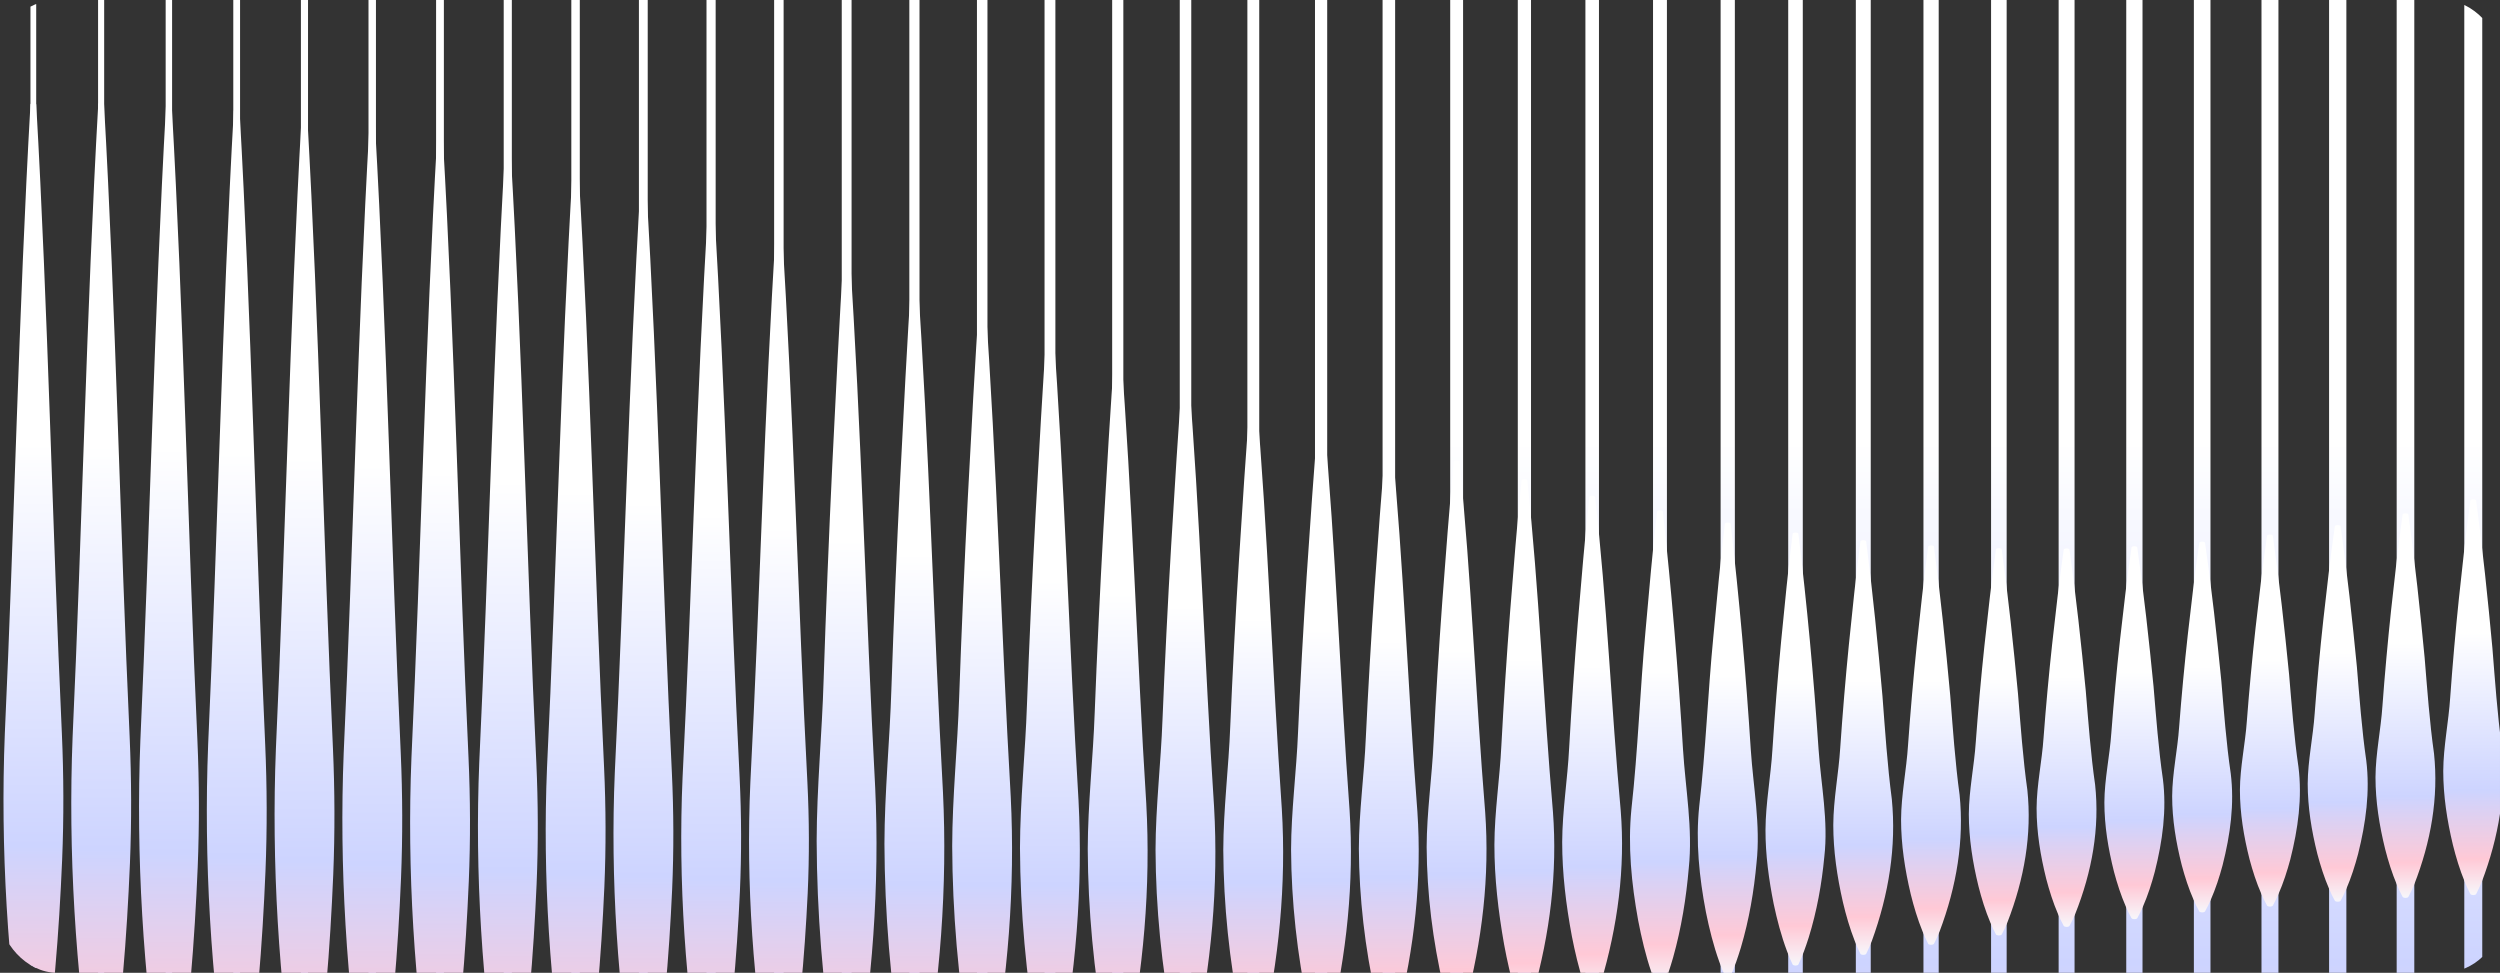 <svg width="699" height="272" viewBox="0 0 699 272" fill="none" xmlns="http://www.w3.org/2000/svg">
<rect x="0" y="0" width="699" height="272" fill="#333333" stroke="none"/>
<g clip-path="url(#clip0_3429_54783)">
<path d="M10.124 0H8.516V366.118H10.124V0Z" fill="url(#paint0_linear_3429_54783)"/>
<path d="M29.124 0H27.422V366.118H29.124V0Z" fill="url(#paint1_linear_3429_54783)"/>
<path d="M48.117 0H46.32V366.118H48.117V0Z" fill="url(#paint2_linear_3429_54783)"/>
<path d="M67.121 0H65.227V366.118H67.121V0Z" fill="url(#paint3_linear_3429_54783)"/>
<path d="M86.123 0H84.133V366.118H86.123V0Z" fill="url(#paint4_linear_3429_54783)"/>
<path d="M105.116 0H103.031V366.118H105.116V0Z" fill="url(#paint5_linear_3429_54783)"/>
<path d="M124.109 0H121.93V366.118H124.109V0Z" fill="url(#paint6_linear_3429_54783)"/>
<path d="M143.11 0H140.836V366.118H143.11V0Z" fill="url(#paint7_linear_3429_54783)"/>
<path d="M162.11 0H159.742V366.118H162.11V0Z" fill="url(#paint8_linear_3429_54783)"/>
<path d="M181.103 0H178.641V366.118H181.103V0Z" fill="url(#paint9_linear_3429_54783)"/>
<path d="M200.099 0H197.539V366.118H200.099V0Z" fill="url(#paint10_linear_3429_54783)"/>
<path d="M219.099 0H216.445V366.118H219.099V0Z" fill="url(#paint11_linear_3429_54783)"/>
<path d="M238.1 0H235.352V366.118H238.1V0Z" fill="url(#paint12_linear_3429_54783)"/>
<path d="M257.093 0H254.25V366.118H257.093V0Z" fill="url(#paint13_linear_3429_54783)"/>
<path d="M276.093 0H273.156V366.118H276.093V0Z" fill="url(#paint14_linear_3429_54783)"/>
<path d="M295.086 0H292.055V366.118H295.086V0Z" fill="url(#paint15_linear_3429_54783)"/>
<path d="M314.087 0H310.961V366.118H314.087V0Z" fill="url(#paint16_linear_3429_54783)"/>
<path d="M333.079 0H329.859V366.118H333.079V0Z" fill="url(#paint17_linear_3429_54783)"/>
<path d="M352.083 0H348.766V366.118H352.083V0Z" fill="url(#paint18_linear_3429_54783)"/>
<path d="M371.084 0H367.672V366.118H371.084V0Z" fill="url(#paint19_linear_3429_54783)"/>
<path d="M390.077 0H386.57V366.118H390.077V0Z" fill="url(#paint20_linear_3429_54783)"/>
<path d="M409.077 0H405.477V366.118H409.077V0Z" fill="url(#paint21_linear_3429_54783)"/>
<path d="M428.07 0H424.375V366.118H428.07V0Z" fill="url(#paint22_linear_3429_54783)"/>
<path d="M447.071 0H443.281V366.118H447.071V0Z" fill="url(#paint23_linear_3429_54783)"/>
<path d="M466.071 0H462.188V366.118H466.071V0Z" fill="url(#paint24_linear_3429_54783)"/>
<path d="M485.064 0H481.086V366.118H485.064V0Z" fill="url(#paint25_linear_3429_54783)"/>
<path d="M504.06 0H499.984V366.118H504.06V0Z" fill="url(#paint26_linear_3429_54783)"/>
<path d="M523.06 0H518.891V366.118H523.06V0Z" fill="url(#paint27_linear_3429_54783)"/>
<path d="M542.061 0H537.797V366.118H542.061V0Z" fill="url(#paint28_linear_3429_54783)"/>
<path d="M561.062 0H556.703V366.118H561.062V0Z" fill="url(#paint29_linear_3429_54783)"/>
<path d="M580.047 0H575.594V366.118H580.047V0Z" fill="url(#paint30_linear_3429_54783)"/>
<path d="M599.047 0H594.5V366.118H599.047V0Z" fill="url(#paint31_linear_3429_54783)"/>
<path d="M618.048 0H613.406V366.118H618.048V0Z" fill="url(#paint32_linear_3429_54783)"/>
<path d="M637.052 0H632.312V366.118H637.052V0Z" fill="url(#paint33_linear_3429_54783)"/>
<path d="M656.044 0H651.211V366.118H656.044V0Z" fill="url(#paint34_linear_3429_54783)"/>
<path d="M675.037 0H670.109V366.118H675.037V0Z" fill="url(#paint35_linear_3429_54783)"/>
<path d="M694.038 0H689.016V366.118H694.038V0Z" fill="url(#paint36_linear_3429_54783)"/>
<path d="M10.13 29.191C13.419 86.824 14.642 147.409 17.299 205.093C17.816 216.82 17.859 228.545 17.38 240.272C16.512 260.802 14.934 281.344 11.714 301.838C11.246 304.77 10.742 307.701 10.13 310.633C10.091 310.827 9.698 310.971 9.252 310.953C8.859 310.937 8.556 310.799 8.52 310.633C7.909 307.701 7.405 304.77 6.936 301.838C2.152 269.638 0.064 237.353 1.348 205.093C4.006 147.398 5.229 86.841 8.517 29.191C8.527 28.997 8.898 28.843 9.34 28.848C9.773 28.852 10.114 29.006 10.127 29.191H10.13Z" fill="url(#paint37_linear_3429_54783)"/>
<path d="M29.081 29.082C32.369 87.052 33.592 147.994 36.249 206.015C36.767 217.811 36.809 229.606 36.331 241.402C35.462 262.052 33.885 282.716 30.665 303.329C30.196 306.278 29.692 309.227 29.081 312.175C29.042 312.37 28.648 312.513 28.202 312.495C27.806 312.48 27.503 312.342 27.471 312.175C26.859 309.227 26.355 306.278 25.887 303.329C21.102 270.941 19.017 238.466 20.302 206.015C22.959 147.981 24.182 87.069 27.471 29.082C27.48 28.888 27.851 28.734 28.294 28.738C28.726 28.743 29.068 28.896 29.081 29.082Z" fill="url(#paint38_linear_3429_54783)"/>
<path d="M48.026 29.66C51.314 87.773 52.537 148.862 55.195 207.024C55.712 218.849 55.754 230.673 55.276 242.497C54.407 263.197 52.83 283.91 49.61 304.575C49.142 307.531 48.637 310.488 48.026 313.443C47.987 313.638 47.593 313.781 47.148 313.763C46.751 313.748 46.448 313.61 46.416 313.443C45.804 310.488 45.3 307.531 44.832 304.575C40.047 272.106 37.962 239.554 39.247 207.024C41.904 148.85 43.127 87.788 46.416 29.66C46.426 29.466 46.796 29.312 47.239 29.317C47.671 29.321 48.013 29.474 48.026 29.66Z" fill="url(#paint39_linear_3429_54783)"/>
<path d="M66.979 30.926C70.267 88.979 71.49 150.007 74.148 208.111C74.665 219.924 74.707 231.736 74.229 243.549C73.361 264.229 71.783 284.92 68.563 305.563C68.095 308.516 67.591 311.469 66.979 314.422C66.94 314.616 66.546 314.76 66.101 314.741C65.704 314.726 65.401 314.588 65.369 314.422C64.757 311.469 64.253 308.516 63.785 305.563C59 273.128 56.916 240.607 58.2 208.111C60.858 149.996 62.081 88.996 65.369 30.926C65.379 30.731 65.75 30.578 66.192 30.582C66.624 30.586 66.966 30.74 66.979 30.926Z" fill="url(#paint40_linear_3429_54783)"/>
<path d="M85.924 32.867C89.213 90.664 90.436 151.424 93.093 209.272C93.61 221.033 93.653 232.793 93.174 244.554C92.306 265.142 90.728 285.743 87.508 306.295C87.04 309.235 86.536 312.175 85.924 315.116C85.885 315.31 85.492 315.454 85.046 315.435C84.653 315.42 84.347 315.282 84.314 315.116C83.703 312.175 83.199 309.235 82.73 306.295C77.946 274.002 75.861 241.626 77.146 209.272C79.803 151.412 81.026 90.681 84.314 32.867C84.324 32.673 84.695 32.519 85.137 32.523C85.57 32.528 85.911 32.681 85.924 32.867Z" fill="url(#paint41_linear_3429_54783)"/>
<path d="M104.877 35.48C108.166 92.826 109.389 153.108 112.046 210.504C112.563 222.172 112.606 233.84 112.128 245.509C111.259 265.937 109.682 286.377 106.461 306.768C105.993 309.686 105.489 312.602 104.877 315.52C104.835 315.714 104.442 315.857 103.999 315.839C103.606 315.824 103.303 315.686 103.267 315.52C102.656 312.602 102.152 309.686 101.683 306.768C96.899 274.73 94.814 242.604 96.099 210.504C98.756 153.097 99.979 92.843 103.267 35.48C103.277 35.286 103.648 35.133 104.09 35.137C104.523 35.141 104.864 35.294 104.877 35.48Z" fill="url(#paint42_linear_3429_54783)"/>
<path d="M123.826 38.741C127.114 95.44 128.337 155.044 130.995 211.792C131.512 223.329 131.554 234.866 131.076 246.403C130.208 266.6 128.63 286.811 125.41 306.971C124.942 309.855 124.438 312.739 123.826 315.624C123.784 315.819 123.39 315.962 122.945 315.944C122.551 315.928 122.249 315.79 122.213 315.624C121.601 312.74 121.097 309.856 120.629 306.971C115.844 275.295 113.759 243.531 115.044 211.793C117.701 155.034 118.924 95.457 122.213 38.742C122.223 38.548 122.593 38.394 123.036 38.398C123.468 38.403 123.81 38.556 123.823 38.742L123.826 38.741Z" fill="url(#paint43_linear_3429_54783)"/>
<path d="M142.784 42.629C146.072 98.493 147.295 157.219 149.952 213.133C150.47 224.499 150.512 235.866 150.034 247.234C149.165 267.134 147.588 287.048 144.368 306.909C143.899 309.751 143.395 312.593 142.784 315.434C142.741 315.629 142.348 315.771 141.902 315.753C141.509 315.737 141.209 315.599 141.174 315.434C140.562 312.593 140.058 309.751 139.59 306.909C134.805 275.701 132.72 244.405 134.005 213.133C136.662 157.208 137.885 98.508 141.174 42.629C141.183 42.434 141.554 42.281 142 42.285C142.429 42.289 142.774 42.443 142.787 42.629H142.784Z" fill="url(#paint44_linear_3429_54783)"/>
<path d="M161.729 47.117C165.017 101.964 166.24 159.621 168.897 214.516C169.415 225.675 169.457 236.835 168.979 247.996C168.11 267.534 166.533 287.086 163.313 306.586C162.844 309.376 162.34 312.167 161.729 314.956C161.686 315.15 161.29 315.293 160.847 315.274C160.454 315.257 160.154 315.121 160.119 314.956C159.507 312.167 159.003 309.376 158.535 306.586C153.753 275.948 151.665 245.219 152.95 214.516C155.607 159.61 156.83 101.978 160.119 47.117C160.128 46.923 160.499 46.769 160.945 46.773C161.374 46.778 161.719 46.931 161.729 47.117Z" fill="url(#paint45_linear_3429_54783)"/>
<path d="M180.682 52.164C183.97 105.817 185.193 162.222 187.851 215.923C188.368 226.84 188.41 237.757 187.932 248.675C187.063 267.789 185.486 286.916 182.266 305.991C181.798 308.72 181.293 311.448 180.682 314.179C180.64 314.373 180.243 314.515 179.797 314.497C179.407 314.48 179.108 314.344 179.072 314.179C178.46 311.45 177.956 308.721 177.488 305.991C172.707 276.021 170.618 245.959 171.903 215.923C174.56 162.211 175.783 105.833 179.072 52.164C179.082 51.97 179.452 51.816 179.898 51.82C180.327 51.825 180.672 51.978 180.682 52.164Z" fill="url(#paint46_linear_3429_54783)"/>
<path d="M199.627 57.725C202.916 110.024 204.139 165.002 206.796 217.347C207.313 227.988 207.355 238.629 206.877 249.271C206.009 267.902 204.431 286.547 201.211 305.139C200.743 307.799 200.239 310.46 199.627 313.12C199.582 313.315 199.185 313.457 198.742 313.437C198.352 313.42 198.056 313.285 198.017 313.12C197.406 310.46 196.902 307.799 196.433 305.139C191.652 275.928 189.564 246.625 190.848 217.347C193.506 164.992 194.729 110.038 198.017 57.725C198.027 57.531 198.398 57.377 198.843 57.383C199.273 57.387 199.614 57.541 199.627 57.725Z" fill="url(#paint47_linear_3429_54783)"/>
<path d="M218.58 63.741C221.869 114.531 223.092 167.927 225.749 218.763C226.266 229.098 226.308 239.432 225.83 249.768C224.962 267.863 223.384 285.973 220.164 304.025C219.696 306.609 219.192 309.193 218.58 311.776C218.535 311.97 218.138 312.111 217.692 312.091C217.305 312.074 217.009 311.939 216.97 311.776C216.359 309.192 215.855 306.608 215.386 304.025C210.605 275.66 208.517 247.198 209.802 218.763C212.459 167.917 213.682 114.547 216.97 63.741C216.983 63.546 217.351 63.393 217.796 63.399C218.226 63.404 218.567 63.556 218.58 63.741Z" fill="url(#paint48_linear_3429_54783)"/>
<path d="M237.531 70.126C240.852 119.916 242.033 170.341 244.7 220.145C245.988 247.662 243.896 275.209 239.115 302.655C238.647 305.156 238.143 307.655 237.531 310.156C237.482 310.35 237.085 310.491 236.64 310.47C236.253 310.452 235.96 310.318 235.921 310.156C234.718 305.161 233.852 300.16 233.046 295.154C230.027 275.175 228.414 255.161 228.336 235.145C228.372 220.142 229.839 205.141 230.284 190.14C230.899 171.342 231.8 148.928 232.701 130.132C233.69 110.129 234.649 90.126 235.921 70.124C235.934 69.929 236.305 69.776 236.747 69.781C237.176 69.787 237.518 69.939 237.531 70.124V70.126Z" fill="url(#paint49_linear_3429_54783)"/>
<path d="M256.484 76.794C259.805 124.809 260.986 173.439 263.653 221.468C264.941 248.008 262.849 274.575 258.068 301.04C257.6 303.45 257.096 305.863 256.484 308.273C256.435 308.468 256.035 308.608 255.59 308.586C255.206 308.568 254.913 308.434 254.874 308.273C253.671 303.457 252.805 298.633 251.999 293.806C248.98 274.541 247.367 255.24 247.289 235.936C247.325 221.465 248.792 207 249.237 192.534C249.852 174.407 250.753 152.79 251.654 134.665C252.643 115.374 253.602 96.084 254.874 76.796C254.887 76.601 255.258 76.448 255.704 76.453C256.133 76.459 256.471 76.611 256.484 76.796V76.794Z" fill="url(#paint50_linear_3429_54783)"/>
<path d="M275.429 83.617C278.75 129.772 279.931 176.52 282.598 222.688C283.886 248.201 281.795 273.742 277.013 299.177C276.545 301.495 276.041 303.813 275.429 306.131C275.377 306.325 274.977 306.465 274.532 306.442C274.151 306.422 273.862 306.29 273.819 306.131C272.616 301.501 271.751 296.865 270.944 292.224C267.926 273.707 266.312 255.152 266.234 236.595C266.27 222.686 267.737 208.78 268.183 194.873C268.797 177.447 269.698 156.669 270.599 139.245C271.588 120.702 272.548 102.158 273.819 83.616C273.832 83.421 274.203 83.268 274.649 83.274C275.075 83.279 275.416 83.431 275.429 83.616V83.617Z" fill="url(#paint51_linear_3429_54783)"/>
<path d="M294.383 90.449C297.703 134.693 298.884 179.506 301.551 223.762C302.839 248.219 300.748 272.708 295.967 297.084C295.498 299.306 294.994 301.528 294.383 303.75C294.331 303.945 293.924 304.084 293.482 304.06C293.104 304.041 292.818 303.91 292.773 303.75C291.569 299.313 290.704 294.869 289.897 290.42C286.879 272.671 285.266 254.884 285.188 237.094C285.223 223.761 286.69 210.431 287.136 197.1C287.751 180.397 288.652 160.477 289.552 143.775C290.541 126 291.501 108.225 292.773 90.45C292.786 90.256 293.16 90.104 293.602 90.109C294.028 90.115 294.37 90.266 294.383 90.45V90.449Z" fill="url(#paint52_linear_3429_54783)"/>
<path d="M313.328 97.256C316.649 139.547 317.829 182.384 320.497 224.689C321.785 248.069 319.69 271.482 314.912 294.777C314.444 296.9 313.939 299.025 313.328 301.149C313.273 301.343 312.866 301.481 312.42 301.457C312.043 301.436 311.76 301.306 311.718 301.149C310.514 296.907 309.649 292.659 308.843 288.405C305.824 271.443 304.211 254.438 304.133 237.432C304.169 224.685 305.636 211.944 306.081 199.202C306.696 183.235 307.597 164.194 308.498 148.228C309.487 131.238 310.446 114.246 311.718 97.255C311.731 97.061 312.105 96.909 312.551 96.914C312.977 96.92 313.315 97.07 313.328 97.255V97.256Z" fill="url(#paint53_linear_3429_54783)"/>
<path d="M332.281 104.1C335.602 144.39 336.783 185.201 339.45 225.505C340.738 247.78 338.643 270.089 333.865 292.277C333.397 294.301 332.893 296.324 332.281 298.348C332.222 298.542 331.813 298.679 331.37 298.653C331 298.632 330.72 298.503 330.671 298.348C329.468 294.308 328.602 290.261 327.796 286.207C324.781 270.05 323.164 253.849 323.086 237.646C323.122 225.502 324.589 213.363 325.034 201.224C325.649 186.012 326.55 167.872 327.451 152.663C328.44 136.476 329.399 120.288 330.671 104.101C330.687 103.907 331.058 103.755 331.504 103.762C331.93 103.769 332.265 103.918 332.281 104.101V104.1Z" fill="url(#paint54_linear_3429_54783)"/>
<path d="M351.226 110.821C354.547 149.099 355.728 187.872 358.395 226.163C359.683 247.327 357.585 268.528 352.81 289.6C352.342 291.522 351.838 293.444 351.226 295.366C351.165 295.56 350.755 295.695 350.309 295.669C349.942 295.646 349.665 295.519 349.616 295.366C348.413 291.529 347.548 287.683 346.741 283.832C343.726 268.484 342.109 253.091 342.031 237.695C342.067 226.158 343.534 214.626 343.98 203.093C344.594 188.641 345.495 171.407 346.396 156.957C347.385 141.578 348.345 126.198 349.616 110.82C349.633 110.626 350.007 110.474 350.452 110.481C350.875 110.488 351.213 110.637 351.23 110.82L351.226 110.821Z" fill="url(#paint55_linear_3429_54783)"/>
<path d="M370.179 117.298C373.5 153.584 374.681 190.344 377.348 226.644C378.636 246.712 376.538 266.816 371.763 286.785C371.295 288.607 370.791 290.429 370.179 292.253C370.114 292.447 369.701 292.582 369.256 292.553C368.891 292.529 368.618 292.403 368.569 292.253C367.366 288.616 366.501 284.97 365.694 281.319C362.679 266.772 361.062 252.177 360.984 237.58C361.02 226.642 362.487 215.71 362.933 204.776C363.547 191.075 364.448 174.736 365.349 161.038C366.338 146.458 367.298 131.879 368.569 117.299C368.586 117.105 368.96 116.953 369.405 116.961C369.828 116.968 370.163 117.118 370.179 117.299V117.298Z" fill="url(#paint56_linear_3429_54783)"/>
<path d="M389.133 123.424C392.453 157.773 393.634 192.571 396.301 226.934C397.593 245.933 395.488 264.969 390.717 283.864C390.248 285.589 389.744 287.314 389.133 289.039C389.064 289.233 388.648 289.367 388.202 289.336C387.841 289.312 387.575 289.188 387.523 289.039C386.319 285.597 385.454 282.146 384.647 278.688C381.632 264.922 380.016 251.103 379.938 237.284C379.973 226.928 381.44 216.581 381.886 206.232C382.501 193.261 383.402 177.795 384.302 164.828C385.291 151.027 386.251 137.225 387.523 123.424C387.542 123.23 387.916 123.079 388.362 123.086C388.785 123.093 389.116 123.242 389.136 123.424H389.133Z" fill="url(#paint57_linear_3429_54783)"/>
<path d="M408.086 129.118C411.407 161.609 412.587 194.526 415.254 227.032C416.546 245.005 414.441 263.02 409.67 280.885C409.201 282.517 408.697 284.149 408.086 285.781C408.014 285.975 407.595 286.108 407.149 286.075C406.794 286.05 406.531 285.927 406.476 285.781C405.272 282.525 404.407 279.261 403.6 275.99C400.585 262.972 398.969 249.9 398.891 236.825C398.926 227.03 400.393 217.241 400.839 207.451C401.454 195.182 402.355 180.552 403.256 168.287C404.244 155.232 405.204 142.177 406.476 129.122C406.495 128.928 406.869 128.777 407.315 128.785C407.734 128.794 408.066 128.942 408.086 129.122V129.118Z" fill="url(#paint58_linear_3429_54783)"/>
<path d="M427.031 134.313C430.352 165.052 431.533 196.197 434.2 226.95C435.491 243.957 433.383 261.008 428.615 277.899C428.147 279.442 427.643 280.987 427.031 282.531C426.953 282.725 426.53 282.856 426.088 282.822C425.74 282.795 425.48 282.676 425.421 282.531C424.809 280.987 424.305 279.442 423.837 277.899C422.432 273.282 421.394 268.639 420.536 264.004C418.903 254.744 417.833 245.491 417.836 236.212C417.872 226.944 419.339 217.684 419.784 208.421C420.399 196.814 421.3 182.972 422.201 171.367C423.19 159.017 424.149 146.664 425.421 134.313C425.44 134.119 425.818 133.968 426.263 133.977C426.683 133.985 427.012 134.133 427.031 134.313Z" fill="url(#paint59_linear_3429_54783)"/>
<path d="M445.984 138.958C449.305 168.059 450.486 197.545 453.153 226.66C454.444 242.764 452.333 258.914 447.568 274.896C447.1 276.358 446.596 277.819 445.984 279.281C445.903 279.475 445.477 279.605 445.031 279.568C444.686 279.542 444.433 279.422 444.374 279.281C443.763 277.819 443.258 276.358 442.79 274.896C441.385 270.525 440.347 266.13 439.489 261.741C437.856 252.976 436.786 244.216 436.789 235.43C436.825 226.656 438.292 217.889 438.737 209.119C439.352 198.128 440.253 185.024 441.154 174.038C442.143 162.345 443.102 150.651 444.374 138.957C444.397 138.762 444.774 138.612 445.217 138.622C445.633 138.63 445.961 138.778 445.984 138.957V138.958Z" fill="url(#paint60_linear_3429_54783)"/>
<path d="M464.931 143.015C467.351 164.998 469.234 187.497 470.568 209.516C471.261 220.596 473.339 231.676 472.178 242.767C471.462 251.09 470.129 259.431 467.807 267.705C466.997 270.485 466.132 273.257 464.931 276.017C464.847 276.212 464.414 276.338 463.972 276.302C463.634 276.274 463.383 276.157 463.321 276.017C462.71 274.632 462.206 273.246 461.737 271.861C460.101 267.043 458.953 262.161 458.023 257.313C456.14 246.946 455.121 236.534 456.153 226.141C457.971 209.832 458.579 192.602 460.098 176.264C461.087 165.181 462.046 154.097 463.318 143.014C463.341 142.82 463.718 142.67 464.164 142.68C464.58 142.689 464.905 142.836 464.928 143.014L464.931 143.015Z" fill="url(#paint61_linear_3429_54783)"/>
<path d="M483.884 146.453C486.304 167.334 488.188 188.708 489.521 209.626C490.214 220.151 492.292 230.678 491.131 241.214C490.416 249.123 489.082 257.047 486.76 264.905C485.95 267.546 485.085 270.179 483.884 272.801C483.793 272.996 483.361 273.121 482.915 273.082C482.583 273.052 482.336 272.938 482.274 272.801C481.663 271.485 481.159 270.17 480.69 268.853C479.058 264.279 477.909 259.641 476.976 255.033C475.093 245.188 474.075 235.295 475.106 225.42C476.924 209.928 477.532 193.559 479.051 178.039C480.04 167.51 480.999 156.981 482.271 146.451C482.294 146.257 482.674 146.108 483.12 146.118C483.536 146.128 483.858 146.274 483.884 146.451V146.453Z" fill="url(#paint62_linear_3429_54783)"/>
<path d="M502.831 149.246C505.251 169.15 507.135 189.523 508.468 209.464C509.161 219.495 511.239 229.53 510.078 239.573C509.363 247.115 508.026 254.668 505.707 262.154C504.897 264.673 504.032 267.182 502.831 269.68C502.737 269.875 502.298 269.999 501.856 269.958C501.527 269.927 501.286 269.815 501.221 269.68C500.61 268.426 500.106 267.171 499.637 265.916C498.004 261.558 496.856 257.135 495.923 252.743C494.553 245.862 493.617 238.949 493.633 232.043C493.669 224.511 495.136 216.988 495.581 209.461C496.196 200.029 497.097 188.781 497.998 179.352C498.987 169.316 499.946 159.279 501.218 149.243C501.244 149.049 501.625 148.899 502.067 148.911C502.48 148.921 502.805 149.066 502.828 149.243L502.831 149.246Z" fill="url(#paint63_linear_3429_54783)"/>
<path d="M521.784 151.373C523.632 165.651 525.066 180.312 526.335 194.619C527.05 203.976 527.723 214.137 528.953 223.449C530.248 236.694 528.127 249.994 523.368 263.091C522.9 264.293 522.396 265.494 521.784 266.695C521.687 266.889 521.244 267.012 520.799 266.968C520.477 266.937 520.239 266.826 520.171 266.695C519.559 265.494 519.055 264.293 518.587 263.091C517.185 259.505 516.144 255.889 515.286 252.28C513.637 245.077 512.592 237.881 512.586 230.656C512.622 223.444 514.089 216.24 514.534 209.033C515.149 199.999 516.05 189.23 516.951 180.202C517.94 170.592 518.899 160.981 520.171 151.372C520.197 151.178 520.578 151.028 521.023 151.04C521.436 151.05 521.758 151.195 521.781 151.372L521.784 151.373Z" fill="url(#paint64_linear_3429_54783)"/>
<path d="M540.734 152.827C542.582 166.574 544.016 180.694 545.285 194.472C546 203.483 546.673 213.268 547.903 222.237C549.197 234.995 547.077 247.809 542.318 260.412C541.85 261.569 541.346 262.725 540.734 263.883C540.63 264.077 540.188 264.198 539.742 264.153C539.423 264.121 539.192 264.012 539.124 263.883C538.513 262.725 538.008 261.569 537.54 260.412C536.138 256.96 535.097 253.475 534.239 250C532.59 243.065 531.546 236.137 531.539 229.176C531.575 222.23 533.042 215.293 533.487 208.352C534.102 199.654 535.003 189.283 535.904 180.588C536.893 171.334 537.852 162.079 539.124 152.824C539.15 152.629 539.534 152.482 539.98 152.493C540.393 152.504 540.711 152.648 540.737 152.824L540.734 152.827Z" fill="url(#paint65_linear_3429_54783)"/>
<path d="M559.683 153.594C561.53 166.924 562.965 180.614 564.233 193.973C564.949 202.711 565.622 212.197 566.851 220.891C568.146 233.262 566.022 245.691 561.267 257.904C560.798 259.026 560.294 260.147 559.683 261.27C559.575 261.464 559.13 261.584 558.684 261.537C558.372 261.505 558.141 261.398 558.069 261.27C557.458 260.147 556.954 259.026 556.485 257.904C555.084 254.558 554.043 251.18 553.184 247.809C551.535 241.085 550.491 234.368 550.484 227.621C550.52 220.885 551.987 214.16 552.433 207.432C553.047 198.999 553.948 188.943 554.849 180.514C555.838 171.541 556.798 162.569 558.069 153.596C558.095 153.402 558.479 153.254 558.925 153.266C559.335 153.278 559.657 153.421 559.679 153.596L559.683 153.594Z" fill="url(#paint66_linear_3429_54783)"/>
<path d="M578.628 153.677C580.476 166.7 581.91 180.075 583.178 193.127C583.894 201.663 584.567 210.933 585.797 219.428C587.095 231.5 584.964 243.681 580.212 255.592C579.744 256.688 579.24 257.783 578.628 258.88C578.521 259.075 578.072 259.194 577.626 259.147C577.314 259.113 577.09 259.007 577.018 258.88C576.407 257.785 575.902 256.689 575.434 255.592C574.029 252.324 572.995 249.022 572.126 245.73C570.487 239.161 569.433 232.599 569.43 226.004C569.465 219.423 570.932 212.852 571.378 206.279C571.993 198.039 572.894 188.214 573.795 179.978C574.783 171.211 575.743 162.444 577.015 153.678C577.044 153.484 577.428 153.336 577.87 153.348C578.28 153.36 578.599 153.503 578.625 153.678L578.628 153.677Z" fill="url(#paint67_linear_3429_54783)"/>
<path d="M597.581 153.065C599.429 165.897 600.863 179.076 602.132 191.938C602.847 200.35 603.52 209.483 604.75 217.853C605.83 226.511 604.652 235.15 602.473 243.769C601.605 247.013 600.57 250.267 599.165 253.488C598.697 254.568 598.193 255.648 597.581 256.728C597.471 256.922 597.022 257.041 596.576 256.993C596.267 256.959 596.043 256.853 595.971 256.728C595.36 255.648 594.855 254.568 594.387 253.488C592.982 250.267 591.948 247.015 591.079 243.769C589.44 237.296 588.386 230.831 588.383 224.332C588.419 217.848 589.886 211.373 590.331 204.896C590.946 196.776 591.847 187.095 592.748 178.98C593.737 170.341 594.696 161.704 595.968 153.065C595.997 152.87 596.381 152.722 596.827 152.735C597.236 152.746 597.555 152.89 597.581 153.065Z" fill="url(#paint68_linear_3429_54783)"/>
<path d="M616.534 151.768C618.382 164.527 619.816 177.628 621.085 190.416C621.8 198.779 622.474 207.86 623.703 216.182C624.783 224.789 623.605 233.378 621.426 241.948C620.558 245.174 619.523 248.409 618.118 251.611C617.65 252.684 617.146 253.758 616.534 254.831C616.424 255.026 615.975 255.144 615.529 255.096C615.22 255.062 614.996 254.958 614.924 254.831C614.313 253.758 613.809 252.684 613.34 251.611C611.935 248.41 610.901 245.176 610.032 241.948C608.393 235.513 607.339 229.085 607.336 222.624C607.372 216.176 608.839 209.74 609.284 203.3C609.899 195.227 610.8 185.603 611.701 177.534C612.69 168.946 613.649 160.357 614.921 151.768C614.95 151.573 615.334 151.426 615.78 151.438C616.189 151.45 616.508 151.593 616.534 151.768Z" fill="url(#paint69_linear_3429_54783)"/>
<path d="M635.48 149.795C637.327 162.597 638.761 175.743 640.03 188.573C640.746 196.964 641.419 206.074 642.648 214.425C643.728 223.059 642.551 231.679 640.372 240.277C639.503 243.514 638.469 246.76 637.064 249.971C636.595 251.048 636.091 252.125 635.48 253.202C635.369 253.397 634.92 253.515 634.475 253.467C634.166 253.433 633.941 253.328 633.87 253.202C633.258 252.125 632.754 251.048 632.286 249.971C630.88 246.759 629.846 243.513 628.978 240.277C627.338 233.821 626.285 227.371 626.281 220.888C626.317 214.419 627.784 207.961 628.23 201.499C628.844 193.4 629.745 183.743 630.646 175.647C631.635 167.029 632.595 158.413 633.866 149.795C633.896 149.601 634.279 149.453 634.725 149.466C635.135 149.477 635.454 149.62 635.48 149.795Z" fill="url(#paint70_linear_3429_54783)"/>
<path d="M654.433 147.154C656.28 160.114 657.715 173.423 658.983 186.414C659.699 194.909 660.372 204.132 661.601 212.585C662.681 221.327 661.504 230.053 659.325 238.757C658.456 242.034 657.422 245.319 656.017 248.572C655.548 249.662 655.044 250.753 654.433 251.843C654.325 252.037 653.873 252.157 653.431 252.109C653.122 252.075 652.894 251.97 652.823 251.843C652.211 250.753 651.707 249.662 651.239 248.572C649.834 245.32 648.799 242.034 647.931 238.757C646.291 232.22 645.238 225.691 645.234 219.128C645.27 212.578 646.737 206.04 647.183 199.498C647.797 191.298 648.698 181.522 649.599 173.326C650.588 164.603 651.548 155.878 652.819 147.154C652.849 146.96 653.232 146.812 653.675 146.825C654.085 146.836 654.403 146.98 654.429 147.154H654.433Z" fill="url(#paint71_linear_3429_54783)"/>
<path d="M673.383 143.863C675.23 157.097 676.664 170.689 677.933 183.953C678.649 192.627 679.322 202.046 680.551 210.679C681.846 222.963 679.722 235.305 674.967 247.428C674.498 248.542 673.994 249.655 673.383 250.768C673.275 250.962 672.83 251.082 672.384 251.035C672.072 251.003 671.844 250.896 671.773 250.768C671.161 249.654 670.657 248.54 670.189 247.426C668.787 244.105 667.746 240.75 666.887 237.405C665.238 230.729 664.194 224.061 664.188 217.36C664.223 210.672 665.69 203.995 666.136 197.315C666.751 188.94 667.651 178.957 668.552 170.588C669.541 161.679 670.501 152.771 671.773 143.862C671.802 143.667 672.182 143.519 672.628 143.532C673.038 143.543 673.36 143.687 673.383 143.862V143.863Z" fill="url(#paint72_linear_3429_54783)"/>
<path d="M692.328 139.946C694.175 153.569 695.61 167.557 696.878 181.209C697.594 190.137 698.267 199.832 699.497 208.717C700.791 221.358 698.667 234.057 693.912 246.541C693.443 247.688 692.939 248.834 692.328 249.98C692.224 250.174 691.778 250.295 691.336 250.25C691.02 250.218 690.789 250.11 690.718 249.98C690.106 248.834 689.602 247.688 689.134 246.541C687.732 243.121 686.691 239.67 685.832 236.225C684.183 229.354 683.139 222.489 683.133 215.593C683.169 208.71 684.636 201.837 685.081 194.961C685.696 186.342 686.597 176.067 687.498 167.453C688.487 158.283 689.446 149.113 690.718 139.945C690.744 139.75 691.128 139.603 691.573 139.614C691.986 139.625 692.305 139.769 692.331 139.945L692.328 139.946Z" fill="url(#paint73_linear_3429_54783)"/>
</g>
<defs>
<linearGradient id="paint0_linear_3429_54783" x1="9.32" y1="0" x2="9.32" y2="366.118" gradientUnits="userSpaceOnUse">
<stop offset="0.337" stop-color="white"/>
<stop offset="0.736" stop-color="#CDD4FF"/>
<stop offset="0.909" stop-color="#FFC9D6"/>
<stop offset="1" stop-color="#F7F7FB"/>
</linearGradient>
<linearGradient id="paint1_linear_3429_54783" x1="28.273" y1="0" x2="28.273" y2="366.118" gradientUnits="userSpaceOnUse">
<stop offset="0.337" stop-color="white"/>
<stop offset="0.736" stop-color="#CDD4FF"/>
<stop offset="0.909" stop-color="#FFC9D6"/>
<stop offset="1" stop-color="#F7F7FB"/>
</linearGradient>
<linearGradient id="paint2_linear_3429_54783" x1="47.219" y1="0" x2="47.219" y2="366.118" gradientUnits="userSpaceOnUse">
<stop offset="0.337" stop-color="white"/>
<stop offset="0.736" stop-color="#CDD4FF"/>
<stop offset="0.909" stop-color="#FFC9D6"/>
<stop offset="1" stop-color="#F7F7FB"/>
</linearGradient>
<linearGradient id="paint3_linear_3429_54783" x1="66.174" y1="0" x2="66.174" y2="366.118" gradientUnits="userSpaceOnUse">
<stop offset="0.337" stop-color="white"/>
<stop offset="0.736" stop-color="#CDD4FF"/>
<stop offset="0.909" stop-color="#FFC9D6"/>
<stop offset="1" stop-color="#F7F7FB"/>
</linearGradient>
<linearGradient id="paint4_linear_3429_54783" x1="85.128" y1="0" x2="85.128" y2="366.118" gradientUnits="userSpaceOnUse">
<stop offset="0.337" stop-color="white"/>
<stop offset="0.736" stop-color="#CDD4FF"/>
<stop offset="0.909" stop-color="#FFC9D6"/>
<stop offset="1" stop-color="#F7F7FB"/>
</linearGradient>
<linearGradient id="paint5_linear_3429_54783" x1="104.074" y1="0" x2="104.074" y2="366.118" gradientUnits="userSpaceOnUse">
<stop offset="0.337" stop-color="white"/>
<stop offset="0.736" stop-color="#CDD4FF"/>
<stop offset="0.909" stop-color="#FFC9D6"/>
<stop offset="1" stop-color="#F7F7FB"/>
</linearGradient>
<linearGradient id="paint6_linear_3429_54783" x1="123.019" y1="0" x2="123.019" y2="366.118" gradientUnits="userSpaceOnUse">
<stop offset="0.337" stop-color="white"/>
<stop offset="0.736" stop-color="#CDD4FF"/>
<stop offset="0.909" stop-color="#FFC9D6"/>
<stop offset="1" stop-color="#F7F7FB"/>
</linearGradient>
<linearGradient id="paint7_linear_3429_54783" x1="141.973" y1="0" x2="141.973" y2="366.118" gradientUnits="userSpaceOnUse">
<stop offset="0.337" stop-color="white"/>
<stop offset="0.736" stop-color="#CDD4FF"/>
<stop offset="0.909" stop-color="#FFC9D6"/>
<stop offset="1" stop-color="#F7F7FB"/>
</linearGradient>
<linearGradient id="paint8_linear_3429_54783" x1="160.926" y1="0" x2="160.926" y2="366.118" gradientUnits="userSpaceOnUse">
<stop offset="0.337" stop-color="white"/>
<stop offset="0.736" stop-color="#CDD4FF"/>
<stop offset="0.909" stop-color="#FFC9D6"/>
<stop offset="1" stop-color="#F7F7FB"/>
</linearGradient>
<linearGradient id="paint9_linear_3429_54783" x1="179.872" y1="0" x2="179.872" y2="366.118" gradientUnits="userSpaceOnUse">
<stop offset="0.337" stop-color="white"/>
<stop offset="0.736" stop-color="#CDD4FF"/>
<stop offset="0.909" stop-color="#FFC9D6"/>
<stop offset="1" stop-color="#F7F7FB"/>
</linearGradient>
<linearGradient id="paint10_linear_3429_54783" x1="198.819" y1="0" x2="198.819" y2="366.118" gradientUnits="userSpaceOnUse">
<stop offset="0.337" stop-color="white"/>
<stop offset="0.736" stop-color="#CDD4FF"/>
<stop offset="0.909" stop-color="#FFC9D6"/>
<stop offset="1" stop-color="#F7F7FB"/>
</linearGradient>
<linearGradient id="paint11_linear_3429_54783" x1="217.772" y1="0" x2="217.772" y2="366.118" gradientUnits="userSpaceOnUse">
<stop offset="0.337" stop-color="white"/>
<stop offset="0.736" stop-color="#CDD4FF"/>
<stop offset="0.909" stop-color="#FFC9D6"/>
<stop offset="1" stop-color="#F7F7FB"/>
</linearGradient>
<linearGradient id="paint12_linear_3429_54783" x1="236.726" y1="0" x2="236.726" y2="366.118" gradientUnits="userSpaceOnUse">
<stop offset="0.337" stop-color="white"/>
<stop offset="0.736" stop-color="#CDD4FF"/>
<stop offset="0.909" stop-color="#FFC9D6"/>
<stop offset="1" stop-color="#F7F7FB"/>
</linearGradient>
<linearGradient id="paint13_linear_3429_54783" x1="255.671" y1="0" x2="255.671" y2="366.118" gradientUnits="userSpaceOnUse">
<stop offset="0.337" stop-color="white"/>
<stop offset="0.736" stop-color="#CDD4FF"/>
<stop offset="0.909" stop-color="#FFC9D6"/>
<stop offset="1" stop-color="#F7F7FB"/>
</linearGradient>
<linearGradient id="paint14_linear_3429_54783" x1="274.625" y1="0" x2="274.625" y2="366.118" gradientUnits="userSpaceOnUse">
<stop offset="0.337" stop-color="white"/>
<stop offset="0.736" stop-color="#CDD4FF"/>
<stop offset="0.909" stop-color="#FFC9D6"/>
<stop offset="1" stop-color="#F7F7FB"/>
</linearGradient>
<linearGradient id="paint15_linear_3429_54783" x1="293.57" y1="0" x2="293.57" y2="366.118" gradientUnits="userSpaceOnUse">
<stop offset="0.337" stop-color="white"/>
<stop offset="0.736" stop-color="#CDD4FF"/>
<stop offset="0.909" stop-color="#FFC9D6"/>
<stop offset="1" stop-color="#F7F7FB"/>
</linearGradient>
<linearGradient id="paint16_linear_3429_54783" x1="312.524" y1="0" x2="312.524" y2="366.118" gradientUnits="userSpaceOnUse">
<stop offset="0.337" stop-color="white"/>
<stop offset="0.736" stop-color="#CDD4FF"/>
<stop offset="0.909" stop-color="#FFC9D6"/>
<stop offset="1" stop-color="#F7F7FB"/>
</linearGradient>
<linearGradient id="paint17_linear_3429_54783" x1="331.469" y1="0" x2="331.469" y2="366.118" gradientUnits="userSpaceOnUse">
<stop offset="0.337" stop-color="white"/>
<stop offset="0.736" stop-color="#CDD4FF"/>
<stop offset="0.909" stop-color="#FFC9D6"/>
<stop offset="1" stop-color="#F7F7FB"/>
</linearGradient>
<linearGradient id="paint18_linear_3429_54783" x1="350.424" y1="0" x2="350.424" y2="366.118" gradientUnits="userSpaceOnUse">
<stop offset="0.337" stop-color="white"/>
<stop offset="0.736" stop-color="#CDD4FF"/>
<stop offset="0.909" stop-color="#FFC9D6"/>
<stop offset="1" stop-color="#F7F7FB"/>
</linearGradient>
<linearGradient id="paint19_linear_3429_54783" x1="369.378" y1="0" x2="369.378" y2="366.118" gradientUnits="userSpaceOnUse">
<stop offset="0.337" stop-color="white"/>
<stop offset="0.736" stop-color="#CDD4FF"/>
<stop offset="0.909" stop-color="#FFC9D6"/>
<stop offset="1" stop-color="#F7F7FB"/>
</linearGradient>
<linearGradient id="paint20_linear_3429_54783" x1="388.323" y1="0" x2="388.323" y2="366.118" gradientUnits="userSpaceOnUse">
<stop offset="0.337" stop-color="white"/>
<stop offset="0.736" stop-color="#CDD4FF"/>
<stop offset="0.909" stop-color="#FFC9D6"/>
<stop offset="1" stop-color="#F7F7FB"/>
</linearGradient>
<linearGradient id="paint21_linear_3429_54783" x1="407.277" y1="0" x2="407.277" y2="366.118" gradientUnits="userSpaceOnUse">
<stop offset="0.337" stop-color="white"/>
<stop offset="0.736" stop-color="#CDD4FF"/>
<stop offset="0.909" stop-color="#FFC9D6"/>
<stop offset="1" stop-color="#F7F7FB"/>
</linearGradient>
<linearGradient id="paint22_linear_3429_54783" x1="426.222" y1="0" x2="426.222" y2="366.118" gradientUnits="userSpaceOnUse">
<stop offset="0.337" stop-color="white"/>
<stop offset="0.736" stop-color="#CDD4FF"/>
<stop offset="0.909" stop-color="#FFC9D6"/>
<stop offset="1" stop-color="#F7F7FB"/>
</linearGradient>
<linearGradient id="paint23_linear_3429_54783" x1="445.176" y1="0" x2="445.176" y2="366.118" gradientUnits="userSpaceOnUse">
<stop offset="0.337" stop-color="white"/>
<stop offset="0.736" stop-color="#CDD4FF"/>
<stop offset="0.909" stop-color="#FFC9D6"/>
<stop offset="1" stop-color="#F7F7FB"/>
</linearGradient>
<linearGradient id="paint24_linear_3429_54783" x1="464.129" y1="0" x2="464.129" y2="366.118" gradientUnits="userSpaceOnUse">
<stop offset="0.337" stop-color="white"/>
<stop offset="0.736" stop-color="#CDD4FF"/>
<stop offset="0.909" stop-color="#FFC9D6"/>
<stop offset="1" stop-color="#F7F7FB"/>
</linearGradient>
<linearGradient id="paint25_linear_3429_54783" x1="483.075" y1="0" x2="483.075" y2="366.118" gradientUnits="userSpaceOnUse">
<stop offset="0.337" stop-color="white"/>
<stop offset="0.736" stop-color="#CDD4FF"/>
<stop offset="0.909" stop-color="#FFC9D6"/>
<stop offset="1" stop-color="#F7F7FB"/>
</linearGradient>
<linearGradient id="paint26_linear_3429_54783" x1="502.022" y1="0" x2="502.022" y2="366.118" gradientUnits="userSpaceOnUse">
<stop offset="0.337" stop-color="white"/>
<stop offset="0.736" stop-color="#CDD4FF"/>
<stop offset="0.909" stop-color="#FFC9D6"/>
<stop offset="1" stop-color="#F7F7FB"/>
</linearGradient>
<linearGradient id="paint27_linear_3429_54783" x1="520.976" y1="0" x2="520.976" y2="366.118" gradientUnits="userSpaceOnUse">
<stop offset="0.337" stop-color="white"/>
<stop offset="0.736" stop-color="#CDD4FF"/>
<stop offset="0.909" stop-color="#FFC9D6"/>
<stop offset="1" stop-color="#F7F7FB"/>
</linearGradient>
<linearGradient id="paint28_linear_3429_54783" x1="539.929" y1="0" x2="539.929" y2="366.118" gradientUnits="userSpaceOnUse">
<stop offset="0.337" stop-color="white"/>
<stop offset="0.736" stop-color="#CDD4FF"/>
<stop offset="0.909" stop-color="#FFC9D6"/>
<stop offset="1" stop-color="#F7F7FB"/>
</linearGradient>
<linearGradient id="paint29_linear_3429_54783" x1="558.882" y1="0" x2="558.882" y2="366.118" gradientUnits="userSpaceOnUse">
<stop offset="0.337" stop-color="white"/>
<stop offset="0.736" stop-color="#CDD4FF"/>
<stop offset="0.909" stop-color="#FFC9D6"/>
<stop offset="1" stop-color="#F7F7FB"/>
</linearGradient>
<linearGradient id="paint30_linear_3429_54783" x1="577.82" y1="0" x2="577.82" y2="366.118" gradientUnits="userSpaceOnUse">
<stop offset="0.337" stop-color="white"/>
<stop offset="0.736" stop-color="#CDD4FF"/>
<stop offset="0.909" stop-color="#FFC9D6"/>
<stop offset="1" stop-color="#F7F7FB"/>
</linearGradient>
<linearGradient id="paint31_linear_3429_54783" x1="596.774" y1="0" x2="596.774" y2="366.118" gradientUnits="userSpaceOnUse">
<stop offset="0.337" stop-color="white"/>
<stop offset="0.736" stop-color="#CDD4FF"/>
<stop offset="0.909" stop-color="#FFC9D6"/>
<stop offset="1" stop-color="#F7F7FB"/>
</linearGradient>
<linearGradient id="paint32_linear_3429_54783" x1="615.727" y1="0" x2="615.727" y2="366.118" gradientUnits="userSpaceOnUse">
<stop offset="0.337" stop-color="white"/>
<stop offset="0.736" stop-color="#CDD4FF"/>
<stop offset="0.909" stop-color="#FFC9D6"/>
<stop offset="1" stop-color="#F7F7FB"/>
</linearGradient>
<linearGradient id="paint33_linear_3429_54783" x1="634.682" y1="0" x2="634.682" y2="366.118" gradientUnits="userSpaceOnUse">
<stop offset="0.337" stop-color="white"/>
<stop offset="0.736" stop-color="#CDD4FF"/>
<stop offset="0.909" stop-color="#FFC9D6"/>
<stop offset="1" stop-color="#F7F7FB"/>
</linearGradient>
<linearGradient id="paint34_linear_3429_54783" x1="653.628" y1="0" x2="653.628" y2="366.118" gradientUnits="userSpaceOnUse">
<stop offset="0.337" stop-color="white"/>
<stop offset="0.736" stop-color="#CDD4FF"/>
<stop offset="0.909" stop-color="#FFC9D6"/>
<stop offset="1" stop-color="#F7F7FB"/>
</linearGradient>
<linearGradient id="paint35_linear_3429_54783" x1="672.573" y1="0" x2="672.573" y2="366.118" gradientUnits="userSpaceOnUse">
<stop offset="0.337" stop-color="white"/>
<stop offset="0.736" stop-color="#CDD4FF"/>
<stop offset="0.909" stop-color="#FFC9D6"/>
<stop offset="1" stop-color="#F7F7FB"/>
</linearGradient>
<linearGradient id="paint36_linear_3429_54783" x1="691.527" y1="0" x2="691.527" y2="366.118" gradientUnits="userSpaceOnUse">
<stop offset="0.337" stop-color="white"/>
<stop offset="0.736" stop-color="#CDD4FF"/>
<stop offset="0.909" stop-color="#FFC9D6"/>
<stop offset="1" stop-color="#F7F7FB"/>
</linearGradient>
<linearGradient id="paint37_linear_3429_54783" x1="9.346" y1="28.848" x2="9.346" y2="310.954" gradientUnits="userSpaceOnUse">
<stop offset="0.337" stop-color="white"/>
<stop offset="0.736" stop-color="#CDD4FF"/>
<stop offset="0.909" stop-color="#FFC9D6"/>
<stop offset="1" stop-color="#F7F7FB"/>
</linearGradient>
<linearGradient id="paint38_linear_3429_54783" x1="28.297" y1="28.738" x2="28.297" y2="312.497" gradientUnits="userSpaceOnUse">
<stop offset="0.337" stop-color="white"/>
<stop offset="0.736" stop-color="#CDD4FF"/>
<stop offset="0.909" stop-color="#FFC9D6"/>
<stop offset="1" stop-color="#F7F7FB"/>
</linearGradient>
<linearGradient id="paint39_linear_3429_54783" x1="47.242" y1="29.316" x2="47.242" y2="313.765" gradientUnits="userSpaceOnUse">
<stop offset="0.337" stop-color="white"/>
<stop offset="0.736" stop-color="#CDD4FF"/>
<stop offset="0.909" stop-color="#FFC9D6"/>
<stop offset="1" stop-color="#F7F7FB"/>
</linearGradient>
<linearGradient id="paint40_linear_3429_54783" x1="66.196" y1="30.582" x2="66.196" y2="314.743" gradientUnits="userSpaceOnUse">
<stop offset="0.337" stop-color="white"/>
<stop offset="0.736" stop-color="#CDD4FF"/>
<stop offset="0.909" stop-color="#FFC9D6"/>
<stop offset="1" stop-color="#F7F7FB"/>
</linearGradient>
<linearGradient id="paint41_linear_3429_54783" x1="85.141" y1="32.523" x2="85.141" y2="315.437" gradientUnits="userSpaceOnUse">
<stop offset="0.337" stop-color="white"/>
<stop offset="0.736" stop-color="#CDD4FF"/>
<stop offset="0.909" stop-color="#FFC9D6"/>
<stop offset="1" stop-color="#F7F7FB"/>
</linearGradient>
<linearGradient id="paint42_linear_3429_54783" x1="104.094" y1="35.137" x2="104.094" y2="315.841" gradientUnits="userSpaceOnUse">
<stop offset="0.337" stop-color="white"/>
<stop offset="0.736" stop-color="#CDD4FF"/>
<stop offset="0.909" stop-color="#FFC9D6"/>
<stop offset="1" stop-color="#F7F7FB"/>
</linearGradient>
<linearGradient id="paint43_linear_3429_54783" x1="123.041" y1="38.398" x2="123.041" y2="315.945" gradientUnits="userSpaceOnUse">
<stop offset="0.337" stop-color="white"/>
<stop offset="0.736" stop-color="#CDD4FF"/>
<stop offset="0.909" stop-color="#FFC9D6"/>
<stop offset="1" stop-color="#F7F7FB"/>
</linearGradient>
<linearGradient id="paint44_linear_3429_54783" x1="142" y1="42.285" x2="142" y2="315.754" gradientUnits="userSpaceOnUse">
<stop offset="0.337" stop-color="white"/>
<stop offset="0.736" stop-color="#CDD4FF"/>
<stop offset="0.909" stop-color="#FFC9D6"/>
<stop offset="1" stop-color="#F7F7FB"/>
</linearGradient>
<linearGradient id="paint45_linear_3429_54783" x1="160.945" y1="46.773" x2="160.945" y2="315.276" gradientUnits="userSpaceOnUse">
<stop offset="0.337" stop-color="white"/>
<stop offset="0.736" stop-color="#CDD4FF"/>
<stop offset="0.909" stop-color="#FFC9D6"/>
<stop offset="1" stop-color="#F7F7FB"/>
</linearGradient>
<linearGradient id="paint46_linear_3429_54783" x1="179.899" y1="51.82" x2="179.899" y2="314.499" gradientUnits="userSpaceOnUse">
<stop offset="0.337" stop-color="white"/>
<stop offset="0.736" stop-color="#CDD4FF"/>
<stop offset="0.909" stop-color="#FFC9D6"/>
<stop offset="1" stop-color="#F7F7FB"/>
</linearGradient>
<linearGradient id="paint47_linear_3429_54783" x1="198.844" y1="57.383" x2="198.844" y2="313.439" gradientUnits="userSpaceOnUse">
<stop offset="0.337" stop-color="white"/>
<stop offset="0.736" stop-color="#CDD4FF"/>
<stop offset="0.909" stop-color="#FFC9D6"/>
<stop offset="1" stop-color="#F7F7FB"/>
</linearGradient>
<linearGradient id="paint48_linear_3429_54783" x1="217.797" y1="63.398" x2="217.797" y2="312.093" gradientUnits="userSpaceOnUse">
<stop offset="0.337" stop-color="white"/>
<stop offset="0.736" stop-color="#CDD4FF"/>
<stop offset="0.909" stop-color="#FFC9D6"/>
<stop offset="1" stop-color="#F7F7FB"/>
</linearGradient>
<linearGradient id="paint49_linear_3429_54783" x1="236.704" y1="69.781" x2="236.704" y2="310.472" gradientUnits="userSpaceOnUse">
<stop offset="0.337" stop-color="white"/>
<stop offset="0.736" stop-color="#CDD4FF"/>
<stop offset="0.909" stop-color="#FFC9D6"/>
<stop offset="1" stop-color="#F7F7FB"/>
</linearGradient>
<linearGradient id="paint50_linear_3429_54783" x1="255.658" y1="76.453" x2="255.658" y2="308.588" gradientUnits="userSpaceOnUse">
<stop offset="0.337" stop-color="white"/>
<stop offset="0.736" stop-color="#CDD4FF"/>
<stop offset="0.909" stop-color="#FFC9D6"/>
<stop offset="1" stop-color="#F7F7FB"/>
</linearGradient>
<linearGradient id="paint51_linear_3429_54783" x1="274.603" y1="83.273" x2="274.603" y2="306.444" gradientUnits="userSpaceOnUse">
<stop offset="0.337" stop-color="white"/>
<stop offset="0.736" stop-color="#CDD4FF"/>
<stop offset="0.909" stop-color="#FFC9D6"/>
<stop offset="1" stop-color="#F7F7FB"/>
</linearGradient>
<linearGradient id="paint52_linear_3429_54783" x1="293.556" y1="90.109" x2="293.556" y2="304.063" gradientUnits="userSpaceOnUse">
<stop offset="0.337" stop-color="white"/>
<stop offset="0.736" stop-color="#CDD4FF"/>
<stop offset="0.909" stop-color="#FFC9D6"/>
<stop offset="1" stop-color="#F7F7FB"/>
</linearGradient>
<linearGradient id="paint53_linear_3429_54783" x1="312.501" y1="96.914" x2="312.501" y2="301.46" gradientUnits="userSpaceOnUse">
<stop offset="0.337" stop-color="white"/>
<stop offset="0.736" stop-color="#CDD4FF"/>
<stop offset="0.909" stop-color="#FFC9D6"/>
<stop offset="1" stop-color="#F7F7FB"/>
</linearGradient>
<linearGradient id="paint54_linear_3429_54783" x1="331.454" y1="103.762" x2="331.454" y2="298.656" gradientUnits="userSpaceOnUse">
<stop offset="0.337" stop-color="white"/>
<stop offset="0.736" stop-color="#CDD4FF"/>
<stop offset="0.909" stop-color="#FFC9D6"/>
<stop offset="1" stop-color="#F7F7FB"/>
</linearGradient>
<linearGradient id="paint55_linear_3429_54783" x1="350.399" y1="110.48" x2="350.399" y2="295.672" gradientUnits="userSpaceOnUse">
<stop offset="0.337" stop-color="white"/>
<stop offset="0.736" stop-color="#CDD4FF"/>
<stop offset="0.909" stop-color="#FFC9D6"/>
<stop offset="1" stop-color="#F7F7FB"/>
</linearGradient>
<linearGradient id="paint56_linear_3429_54783" x1="369.353" y1="116.961" x2="369.353" y2="292.557" gradientUnits="userSpaceOnUse">
<stop offset="0.337" stop-color="white"/>
<stop offset="0.736" stop-color="#CDD4FF"/>
<stop offset="0.909" stop-color="#FFC9D6"/>
<stop offset="1" stop-color="#F7F7FB"/>
</linearGradient>
<linearGradient id="paint57_linear_3429_54783" x1="388.306" y1="123.086" x2="388.306" y2="289.34" gradientUnits="userSpaceOnUse">
<stop offset="0.337" stop-color="white"/>
<stop offset="0.736" stop-color="#CDD4FF"/>
<stop offset="0.909" stop-color="#FFC9D6"/>
<stop offset="1" stop-color="#F7F7FB"/>
</linearGradient>
<linearGradient id="paint58_linear_3429_54783" x1="407.259" y1="128.785" x2="407.259" y2="286.08" gradientUnits="userSpaceOnUse">
<stop offset="0.337" stop-color="white"/>
<stop offset="0.736" stop-color="#CDD4FF"/>
<stop offset="0.909" stop-color="#FFC9D6"/>
<stop offset="1" stop-color="#F7F7FB"/>
</linearGradient>
<linearGradient id="paint59_linear_3429_54783" x1="426.204" y1="133.977" x2="426.204" y2="282.827" gradientUnits="userSpaceOnUse">
<stop offset="0.337" stop-color="white"/>
<stop offset="0.736" stop-color="#CDD4FF"/>
<stop offset="0.909" stop-color="#FFC9D6"/>
<stop offset="1" stop-color="#F7F7FB"/>
</linearGradient>
<linearGradient id="paint60_linear_3429_54783" x1="445.157" y1="138.621" x2="445.157" y2="279.575" gradientUnits="userSpaceOnUse">
<stop offset="0.337" stop-color="white"/>
<stop offset="0.736" stop-color="#CDD4FF"/>
<stop offset="0.909" stop-color="#FFC9D6"/>
<stop offset="1" stop-color="#F7F7FB"/>
</linearGradient>
<linearGradient id="paint61_linear_3429_54783" x1="464.133" y1="142.68" x2="464.133" y2="276.308" gradientUnits="userSpaceOnUse">
<stop offset="0.337" stop-color="white"/>
<stop offset="0.736" stop-color="#CDD4FF"/>
<stop offset="0.909" stop-color="#FFC9D6"/>
<stop offset="1" stop-color="#F7F7FB"/>
</linearGradient>
<linearGradient id="paint62_linear_3429_54783" x1="483.086" y1="146.117" x2="483.086" y2="273.089" gradientUnits="userSpaceOnUse">
<stop offset="0.337" stop-color="white"/>
<stop offset="0.736" stop-color="#CDD4FF"/>
<stop offset="0.909" stop-color="#FFC9D6"/>
<stop offset="1" stop-color="#F7F7FB"/>
</linearGradient>
<linearGradient id="paint63_linear_3429_54783" x1="502.028" y1="148.91" x2="502.028" y2="269.965" gradientUnits="userSpaceOnUse">
<stop offset="0.337" stop-color="white"/>
<stop offset="0.736" stop-color="#CDD4FF"/>
<stop offset="0.909" stop-color="#FFC9D6"/>
<stop offset="1" stop-color="#F7F7FB"/>
</linearGradient>
<linearGradient id="paint64_linear_3429_54783" x1="520.956" y1="151.039" x2="520.956" y2="266.977" gradientUnits="userSpaceOnUse">
<stop offset="0.337" stop-color="white"/>
<stop offset="0.736" stop-color="#CDD4FF"/>
<stop offset="0.909" stop-color="#FFC9D6"/>
<stop offset="1" stop-color="#F7F7FB"/>
</linearGradient>
<linearGradient id="paint65_linear_3429_54783" x1="539.908" y1="152.492" x2="539.908" y2="264.162" gradientUnits="userSpaceOnUse">
<stop offset="0.337" stop-color="white"/>
<stop offset="0.736" stop-color="#CDD4FF"/>
<stop offset="0.909" stop-color="#FFC9D6"/>
<stop offset="1" stop-color="#F7F7FB"/>
</linearGradient>
<linearGradient id="paint66_linear_3429_54783" x1="558.855" y1="153.266" x2="558.855" y2="261.547" gradientUnits="userSpaceOnUse">
<stop offset="0.337" stop-color="white"/>
<stop offset="0.736" stop-color="#CDD4FF"/>
<stop offset="0.909" stop-color="#FFC9D6"/>
<stop offset="1" stop-color="#F7F7FB"/>
</linearGradient>
<linearGradient id="paint67_linear_3429_54783" x1="577.8" y1="153.348" x2="577.8" y2="259.157" gradientUnits="userSpaceOnUse">
<stop offset="0.337" stop-color="white"/>
<stop offset="0.736" stop-color="#CDD4FF"/>
<stop offset="0.909" stop-color="#FFC9D6"/>
<stop offset="1" stop-color="#F7F7FB"/>
</linearGradient>
<linearGradient id="paint68_linear_3429_54783" x1="596.77" y1="152.734" x2="596.77" y2="257.003" gradientUnits="userSpaceOnUse">
<stop offset="0.337" stop-color="white"/>
<stop offset="0.736" stop-color="#CDD4FF"/>
<stop offset="0.909" stop-color="#FFC9D6"/>
<stop offset="1" stop-color="#F7F7FB"/>
</linearGradient>
<linearGradient id="paint69_linear_3429_54783" x1="615.723" y1="151.438" x2="615.723" y2="255.107" gradientUnits="userSpaceOnUse">
<stop offset="0.337" stop-color="white"/>
<stop offset="0.736" stop-color="#CDD4FF"/>
<stop offset="0.909" stop-color="#FFC9D6"/>
<stop offset="1" stop-color="#F7F7FB"/>
</linearGradient>
<linearGradient id="paint70_linear_3429_54783" x1="634.668" y1="149.465" x2="634.668" y2="253.478" gradientUnits="userSpaceOnUse">
<stop offset="0.337" stop-color="white"/>
<stop offset="0.736" stop-color="#CDD4FF"/>
<stop offset="0.909" stop-color="#FFC9D6"/>
<stop offset="1" stop-color="#F7F7FB"/>
</linearGradient>
<linearGradient id="paint71_linear_3429_54783" x1="653.621" y1="146.824" x2="653.621" y2="252.12" gradientUnits="userSpaceOnUse">
<stop offset="0.337" stop-color="white"/>
<stop offset="0.736" stop-color="#CDD4FF"/>
<stop offset="0.909" stop-color="#FFC9D6"/>
<stop offset="1" stop-color="#F7F7FB"/>
</linearGradient>
<linearGradient id="paint72_linear_3429_54783" x1="672.556" y1="143.531" x2="672.556" y2="251.045" gradientUnits="userSpaceOnUse">
<stop offset="0.337" stop-color="white"/>
<stop offset="0.736" stop-color="#CDD4FF"/>
<stop offset="0.909" stop-color="#FFC9D6"/>
<stop offset="1" stop-color="#F7F7FB"/>
</linearGradient>
<linearGradient id="paint73_linear_3429_54783" x1="691.501" y1="139.613" x2="691.501" y2="250.26" gradientUnits="userSpaceOnUse">
<stop offset="0.337" stop-color="white"/>
<stop offset="0.736" stop-color="#CDD4FF"/>
<stop offset="0.909" stop-color="#FFC9D6"/>
<stop offset="1" stop-color="#F7F7FB"/>
</linearGradient>
<clipPath id="clip0_3429_54783">
<rect width="699" height="272" rx="16" fill="white"/>
</clipPath>
</defs>
</svg>
